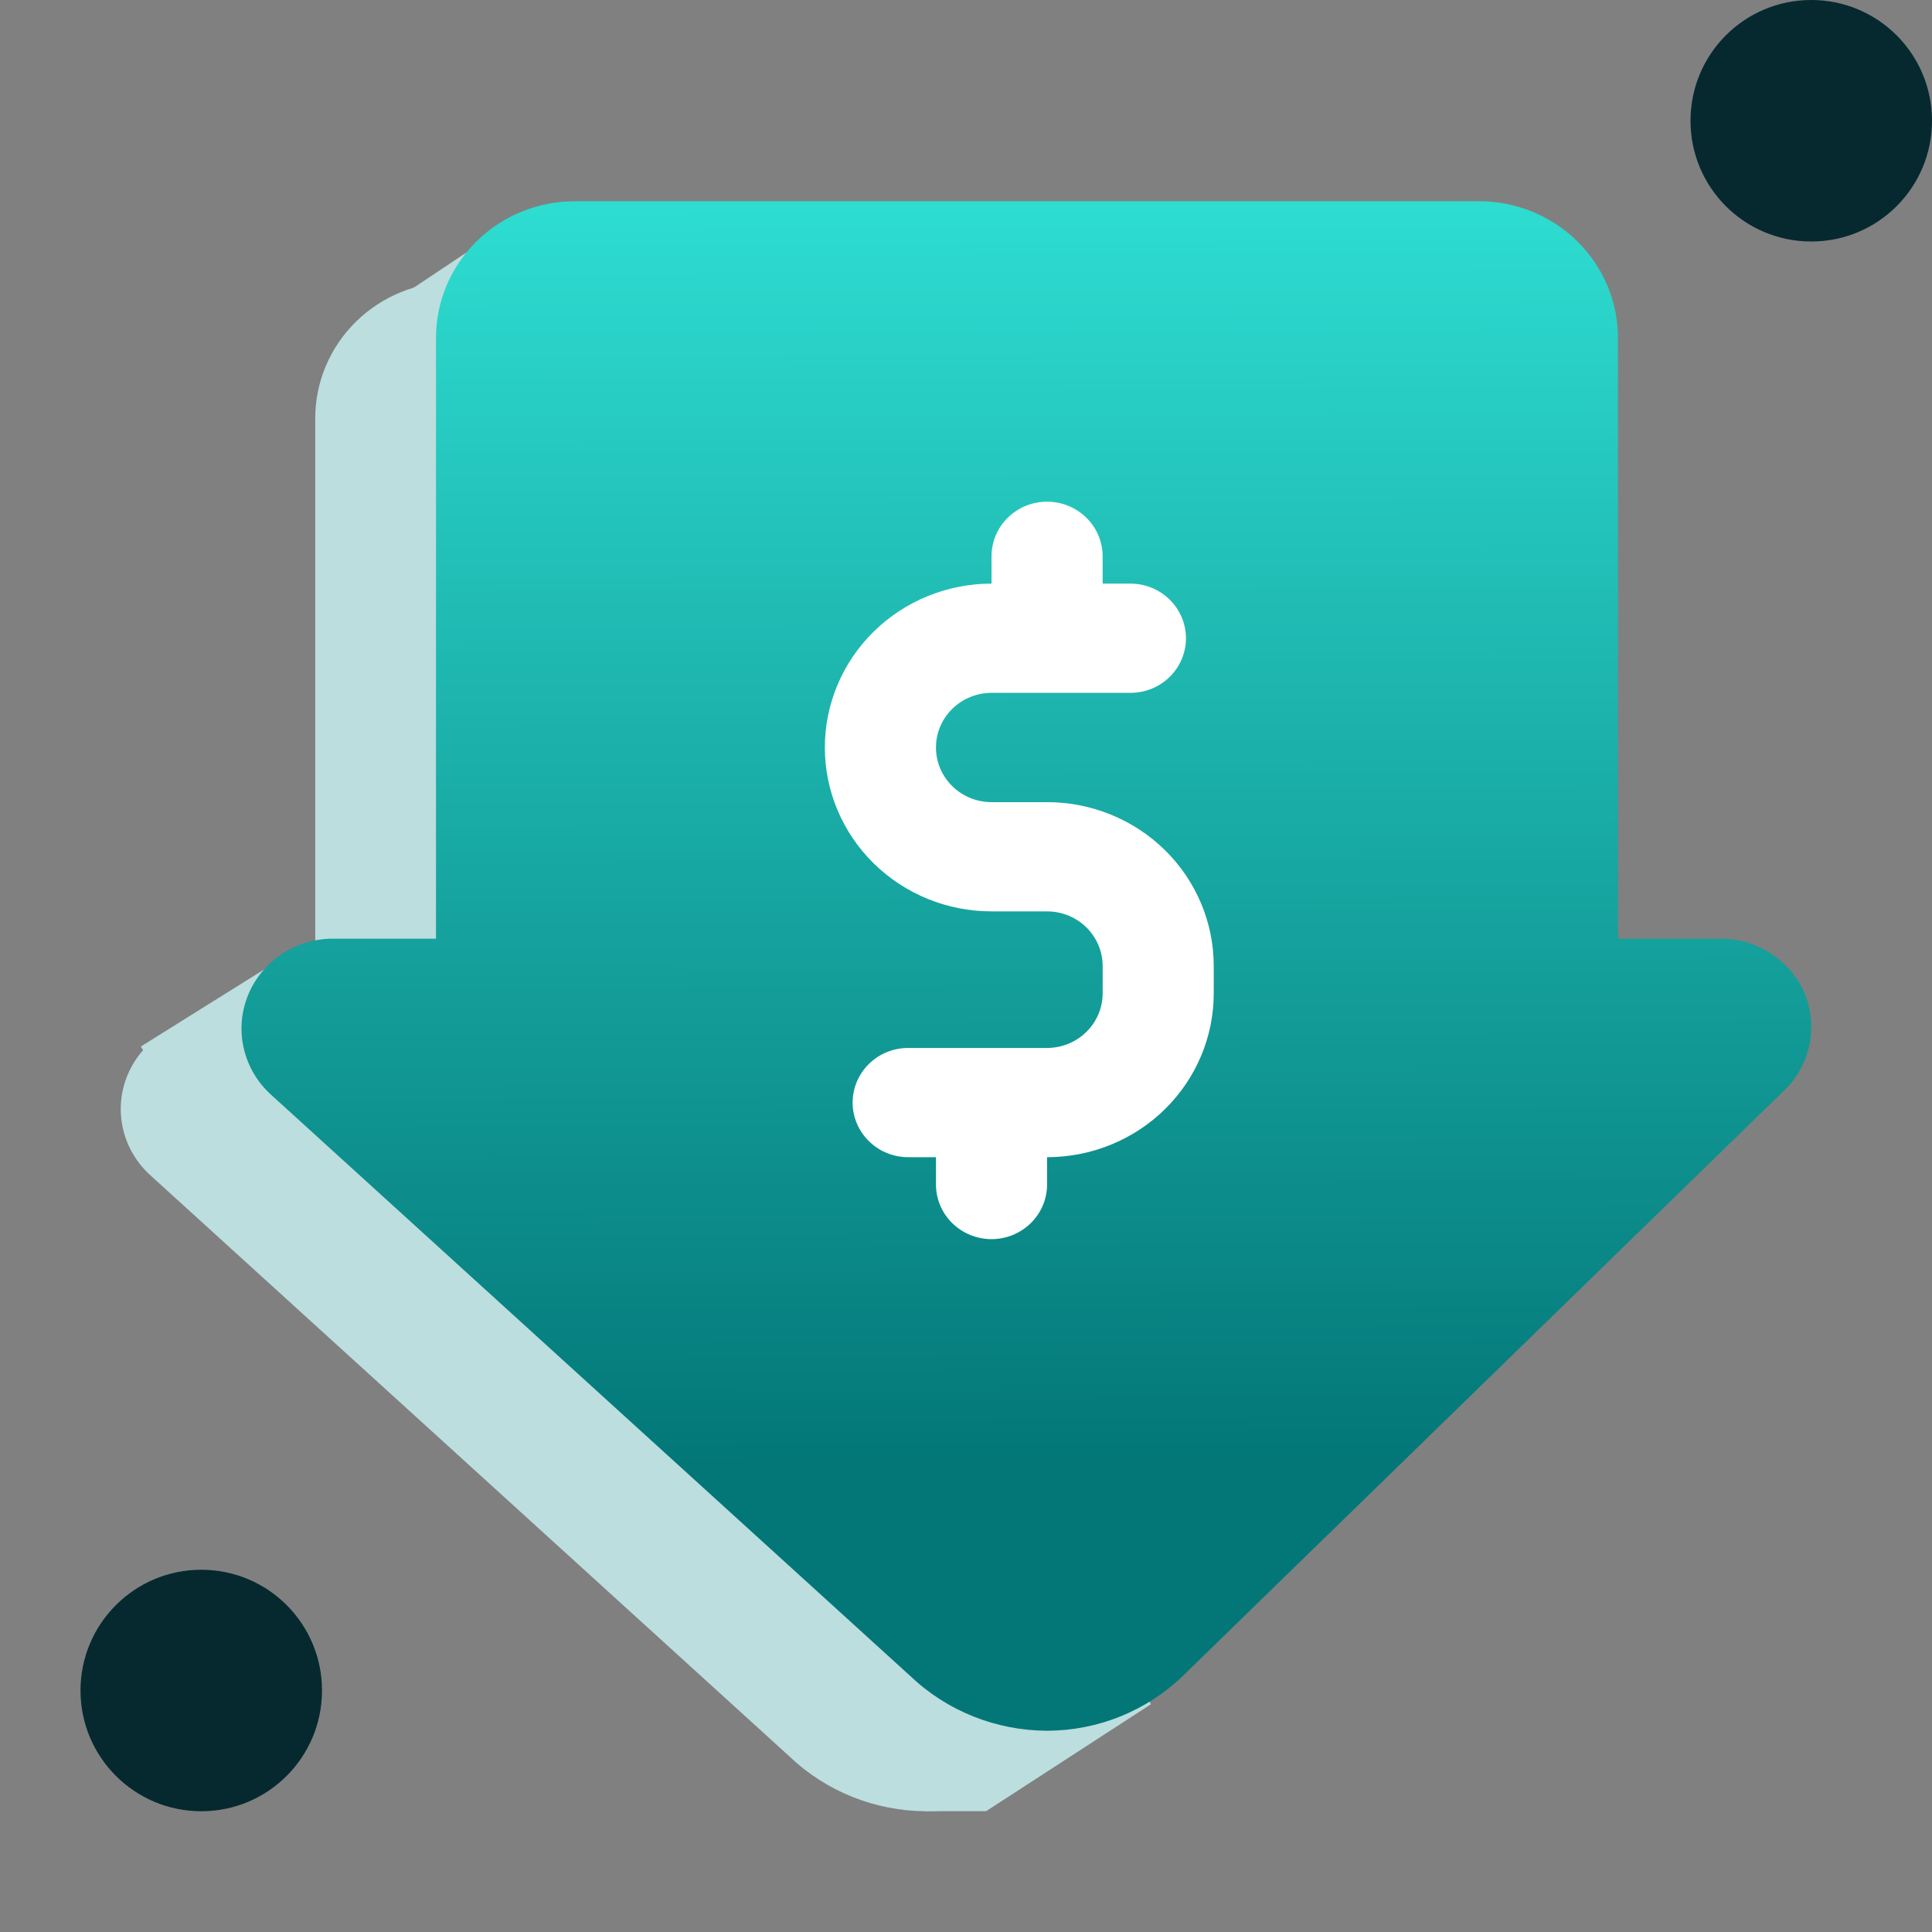 <svg width="48" height="48" viewBox="0 0 48 48" fill="none" xmlns="http://www.w3.org/2000/svg">
<rect x="0" y="0" width="48" height="48" fill="#808080" stroke="none"/>
<path d="M12 6L9 8L10.5 13L15.5 11.5L12 6Z" fill="#BCDEDE"/>
<path d="M41.862 26.746C41.697 26.326 41.406 25.965 41.028 25.71C40.65 25.456 40.202 25.32 39.743 25.321H37.197V10.393C37.197 9.493 36.833 8.63 36.186 7.994C35.539 7.357 34.661 7 33.746 7H11.282C10.367 7 9.489 7.357 8.842 7.994C8.195 8.63 7.832 9.493 7.832 10.393V25.321H5.278C4.821 25.32 4.373 25.454 3.995 25.707C3.616 25.96 3.324 26.32 3.157 26.739C2.99 27.157 2.955 27.616 3.058 28.055C3.161 28.493 3.396 28.891 3.732 29.196L19.619 43.643C20.529 44.51 21.747 44.996 23.014 45C24.274 44.997 25.482 44.51 26.382 43.643L41.255 29.162C41.589 28.865 41.826 28.476 41.934 28.046C42.042 27.615 42.017 27.163 41.862 26.746Z" fill="#BCDEDE"/>
<rect x="16" y="11" width="17" height="20" fill="white"/>
<path d="M3.5 26L7.5 23.5L12.5 30L5.5 29.5L3.5 26Z" fill="#BCDEDE"/>
<path d="M24.498 44.999L28.594 42.342L24.942 34.999L22.998 44.999L24.498 44.999Z" fill="#BCDEDE"/>
<path d="M44.862 24.746C44.697 24.326 44.406 23.965 44.028 23.71C43.65 23.456 43.202 23.32 42.743 23.321H40.197V8.393C40.197 7.493 39.833 6.63 39.186 5.994C38.539 5.357 37.661 5 36.746 5H14.282C13.367 5 12.489 5.357 11.842 5.994C11.195 6.63 10.832 7.493 10.832 8.393V23.321H8.278C7.821 23.32 7.373 23.454 6.995 23.707C6.616 23.96 6.324 24.32 6.157 24.739C5.99 25.157 5.955 25.616 6.058 26.055C6.161 26.493 6.396 26.891 6.732 27.196L22.619 41.643C23.529 42.51 24.747 42.996 26.014 43C27.274 42.997 28.482 42.51 29.382 41.643L44.255 27.162C44.589 26.865 44.826 26.476 44.934 26.046C45.042 25.615 45.017 25.163 44.862 24.746ZM30.155 24.679C30.155 25.758 29.719 26.794 28.942 27.558C28.166 28.321 27.113 28.75 26.014 28.75V29.429C26.014 29.788 25.869 30.134 25.61 30.388C25.351 30.643 25 30.786 24.634 30.786C24.268 30.786 23.917 30.643 23.658 30.388C23.399 30.134 23.254 29.788 23.254 29.429V28.75H22.564C22.198 28.75 21.846 28.607 21.588 28.352C21.329 28.098 21.183 27.753 21.183 27.393C21.183 27.033 21.329 26.688 21.588 26.433C21.846 26.179 22.198 26.036 22.564 26.036H26.014C26.38 26.036 26.731 25.893 26.99 25.638C27.249 25.384 27.395 25.038 27.395 24.679V24C27.395 23.64 27.249 23.295 26.99 23.04C26.731 22.786 26.38 22.643 26.014 22.643H24.634C23.536 22.643 22.483 22.214 21.706 21.45C20.93 20.687 20.493 19.651 20.493 18.571C20.493 17.492 20.93 16.456 21.706 15.693C22.483 14.929 23.536 14.5 24.634 14.5V13.821C24.634 13.461 24.779 13.116 25.038 12.862C25.297 12.607 25.648 12.464 26.014 12.464C26.38 12.464 26.731 12.607 26.99 12.862C27.249 13.116 27.395 13.461 27.395 13.821V14.5H28.085C28.451 14.5 28.802 14.643 29.061 14.898C29.319 15.152 29.465 15.497 29.465 15.857C29.465 16.217 29.319 16.562 29.061 16.817C28.802 17.071 28.451 17.214 28.085 17.214H24.634C24.268 17.214 23.917 17.357 23.658 17.612C23.399 17.866 23.254 18.212 23.254 18.571C23.254 18.931 23.399 19.277 23.658 19.531C23.917 19.786 24.268 19.929 24.634 19.929H26.014C27.113 19.929 28.166 20.358 28.942 21.121C29.719 21.885 30.155 22.92 30.155 24V24.679Z" fill="url(#paint0_linear_25789_14682)"/>
<path d="M45 6C46.66 6 48 4.657 48 3C48 1.343 46.66 0 45 0C43.34 0 42 1.343 42 3C42 4.657 43.34 6 45 6Z" fill="#05292F"/>
<path d="M5 45C6.66 45 8 43.657 8 42C8 40.343 6.66 39 5 39C3.345 39 2 40.343 2 42C2 43.657 3.345 45 5 45Z" fill="#05292F"/>
<defs>
<linearGradient id="paint0_linear_25789_14682" x1="6" y1="5" x2="6.095" y2="36.39" gradientUnits="userSpaceOnUse">
<stop stop-color="#2EDDD1"/>
<stop offset="1" stop-color="#037778"/>
</linearGradient>
</defs>
</svg>
